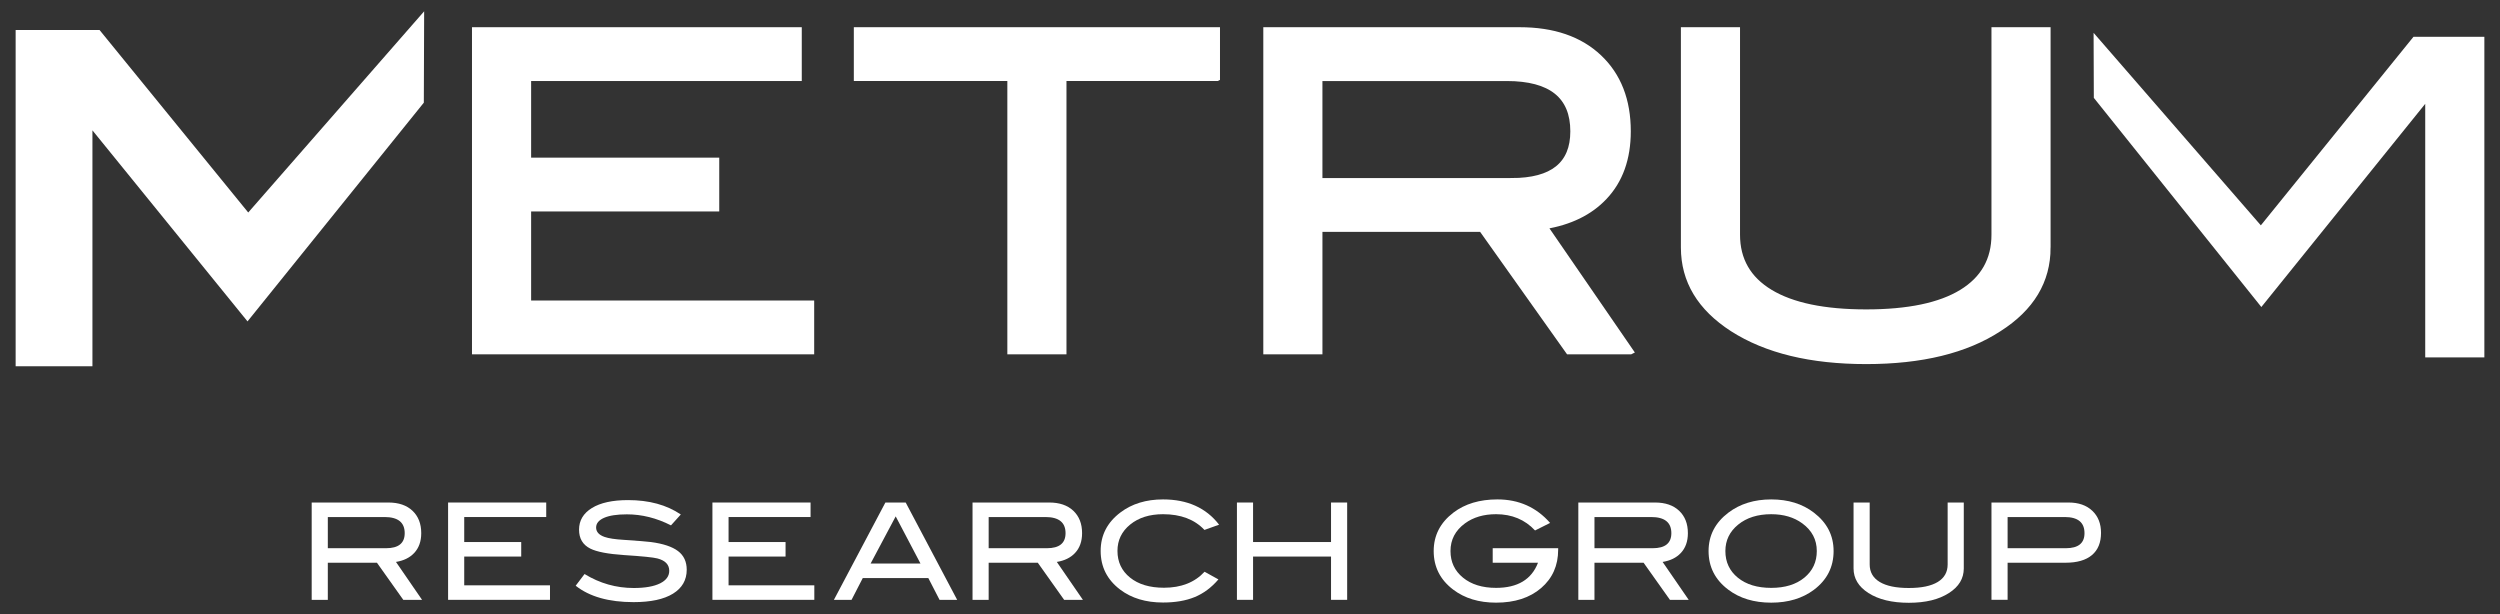 <?xml version="1.0" encoding="UTF-8"?>
<svg id="Layer_1" data-name="Layer 1" xmlns="http://www.w3.org/2000/svg" version="1.1" viewBox="0 0 424.658 104.311">
  <rect x="0" y="0" width="424.658" height="104.311" fill="#333333" stroke="none"/>
  <defs>
    <style>
      .cls-1 {
        stroke-width: 0px;
      }

      .cls-1, .cls-2 {
        fill: #fff;
      }

      .cls-2 {
        stroke: #fff;
        stroke-miterlimit: 10;
      }
    </style>
  </defs>
  <path class="cls-1" d="M71.691,101.89h-3.187l-4.474-6.303h-8.346v6.303h-2.74v-16.531h13.038c1.735,0,3.098.468,4.087,1.403.989.937,1.484,2.204,1.484,3.802,0,1.402-.405,2.528-1.21,3.38-.745.792-1.774,1.295-3.082,1.507l4.429,6.439ZM65.571,93.122c2.115,0,3.173-.852,3.173-2.556,0-1.827-1.14-2.741-3.424-2.741h-9.636v5.297h9.888Z"/>
  <path class="cls-1" d="M93.422,101.89h-17.308v-16.531h16.67v2.466h-13.929v4.248h9.681v2.466h-9.681v4.887h14.567v2.466Z"/>
  <path class="cls-1" d="M113.977,89.241c-2.451-1.249-4.947-1.873-7.489-1.873-1.69,0-2.983.199-3.882.594-.898.397-1.347.945-1.347,1.644,0,.731.479,1.265,1.438,1.599.685.244,1.805.411,3.358.502,2.282.153,3.789.274,4.52.366,2.071.274,3.6.784,4.59,1.529.989.745,1.484,1.805,1.484,3.174,0,1.75-.777,3.104-2.33,4.065-1.553.959-3.783,1.438-6.69,1.438-4.218,0-7.497-.929-9.842-2.786l1.507-1.988c2.588,1.585,5.374,2.375,8.357,2.375,1.934,0,3.432-.266,4.498-.798,1.021-.518,1.531-1.226,1.531-2.125,0-1.05-.671-1.75-2.01-2.099-.699-.183-2.588-.374-5.662-.572-2.725-.183-4.635-.548-5.731-1.096-1.279-.639-1.919-1.712-1.919-3.219,0-1.553.728-2.778,2.182-3.676,1.453-.898,3.504-1.347,6.153-1.347,3.561,0,6.546.814,8.951,2.443l-1.668,1.849Z"/>
  <path class="cls-1" d="M138.323,101.89h-17.308v-16.531h16.67v2.466h-13.929v4.248h9.681v2.466h-9.681v4.887h14.567v2.466Z"/>
  <path class="cls-1" d="M162.589,101.89h-2.996l-1.905-3.698h-11.135l-1.905,3.698h-2.998l8.746-16.531h3.448l8.744,16.531ZM156.357,95.725l-4.211-8.01-4.262,8.01h8.473Z"/>
  <path class="cls-1" d="M183.944,101.89h-3.187l-4.474-6.303h-8.346v6.303h-2.74v-16.531h13.038c1.735,0,3.098.468,4.087,1.403.989.937,1.484,2.204,1.484,3.802,0,1.402-.405,2.528-1.21,3.38-.745.792-1.774,1.295-3.082,1.507l4.429,6.439ZM177.824,93.122c2.115,0,3.173-.852,3.173-2.556,0-1.827-1.14-2.741-3.424-2.741h-9.636v5.297h9.888Z"/>
  <path class="cls-1" d="M207.079,89.126l-2.488.89c-1.676-1.781-4.019-2.671-7.034-2.671-2.282,0-4.144.586-5.583,1.758s-2.158,2.663-2.158,4.476c0,1.871.712,3.383,2.136,4.531,1.422,1.15,3.345,1.725,5.766,1.725,2.923,0,5.221-.906,6.895-2.717l2.352,1.301c-1.188,1.386-2.531,2.386-4.031,3.002-1.499.616-3.292.925-5.377.925-2.923,0-5.35-.731-7.284-2.193-2.208-1.674-3.311-3.866-3.311-6.575,0-2.665,1.12-4.842,3.358-6.53,1.948-1.476,4.361-2.216,7.237-2.216,4.141,0,7.314,1.43,9.521,4.292Z"/>
  <path class="cls-1" d="M228.833,101.89h-2.74v-7.352h-13.244v7.352h-2.74v-16.531h2.74v6.713h13.244v-6.713h2.74v16.531Z"/>
  <path class="cls-1" d="M264.675,93.372c0,2.689-.964,4.859-2.889,6.514-1.926,1.656-4.479,2.483-7.66,2.483-2.908,0-5.336-.737-7.285-2.216-2.208-1.674-3.31-3.858-3.31-6.553,0-2.649,1.118-4.826,3.356-6.53,1.964-1.492,4.453-2.238,7.467-2.238,3.638,0,6.621,1.332,8.951,3.996l-2.558,1.279c-1.72-1.843-3.928-2.763-6.621-2.763-2.101,0-3.859.518-5.275,1.553-1.644,1.203-2.466,2.77-2.466,4.703,0,1.857.707,3.364,2.123,4.522,1.416,1.156,3.287,1.735,5.618,1.735,3.652,0,6.027-1.422,7.123-4.27h-7.695v-2.466h11.121v.25Z"/>
  <path class="cls-1" d="M286.846,101.89h-3.187l-4.474-6.303h-8.344v6.303h-2.741v-16.531h13.038c1.736,0,3.098.468,4.087,1.403.991.937,1.484,2.204,1.484,3.802,0,1.402-.403,2.528-1.21,3.38-.745.792-1.773,1.295-3.082,1.507l4.429,6.439ZM280.727,93.122c2.117,0,3.174-.852,3.174-2.556,0-1.827-1.142-2.741-3.424-2.741h-9.636v5.297h9.886Z"/>
  <path class="cls-1" d="M311.461,93.601c0,2.709-1.112,4.902-3.334,6.576-1.95,1.461-4.371,2.192-7.261,2.192-2.923,0-5.36-.737-7.308-2.216-2.222-1.674-3.334-3.858-3.334-6.553,0-2.649,1.126-4.826,3.38-6.53,1.978-1.492,4.399-2.238,7.261-2.238,2.877,0,5.29.745,7.237,2.238,2.238,1.704,3.358,3.882,3.358,6.53ZM308.606,93.601c0-1.934-.822-3.501-2.467-4.703-1.416-1.035-3.173-1.553-5.274-1.553-2.3,0-4.171.589-5.618,1.77-1.446,1.18-2.169,2.676-2.169,4.487,0,1.873.709,3.383,2.123,4.533,1.416,1.148,3.303,1.723,5.664,1.723,2.343,0,4.219-.578,5.629-1.735,1.406-1.158,2.112-2.665,2.112-4.522Z"/>
  <path class="cls-1" d="M333.575,96.546c0,1.722-.838,3.114-2.512,4.179-1.706,1.112-3.982,1.666-6.828,1.666s-5.137-.554-6.873-1.666c-1.674-1.081-2.512-2.474-2.512-4.179v-11.187h2.741v10.526c0,1.293.565,2.282,1.701,2.967,1.132.685,2.781,1.027,4.942,1.027s3.802-.342,4.922-1.027c1.118-.685,1.677-1.674,1.677-2.967v-10.526h2.741v11.187Z"/>
  <path class="cls-1" d="M351.384,85.359c1.69,0,3.029.468,4.019,1.403.991.937,1.484,2.188,1.484,3.757,0,1.644-.513,2.899-1.54,3.767-1.029.868-2.525,1.301-4.487,1.301h-9.842v6.303h-2.741v-16.531h13.107ZM350.905,93.122c2.117,0,3.174-.852,3.174-2.556,0-1.827-1.12-2.741-3.356-2.741h-9.705v5.297h9.886Z"/>
  <polygon class="cls-1" points="42.165 36.096 16.912 5.1 2.656 5.1 2.656 62.216 15.701 62.216 15.701 22.142 42.043 54.593 71.992 17.44 72.048 1.919 42.165 36.096"/>
  <path class="cls-2" d="M137.8,59.687h-57.127V5.122h55.017v8.141h-45.972v14.016h31.954v8.141h-31.954v16.128h48.082v8.139Z"/>
  <path class="cls-2" d="M206.73,13.263h-26.076v46.424h-9.044V13.263h-26.076V5.122h61.197v8.141Z"/>
  <path class="cls-2" d="M276.964,59.687h-10.52l-14.767-20.8h-27.544v20.8h-9.044V5.122h43.035c5.726,0,10.222,1.546,13.489,4.637,3.267,3.089,4.898,7.272,4.898,12.546,0,4.624-1.331,8.341-3.993,11.154-2.463,2.613-5.855,4.271-10.175,4.974l14.622,21.254ZM256.765,30.747c6.984,0,10.475-2.811,10.475-8.437,0-6.031-3.768-9.046-11.303-9.046h-31.805v17.484h32.633Z"/>
  <path class="cls-2" d="M347.82,42.052c0,5.677-2.762,10.275-8.29,13.792-5.626,3.668-13.139,5.501-22.533,5.501s-16.956-1.834-22.685-5.501c-5.528-3.567-8.29-8.163-8.29-13.792V5.122h9.044v34.745c0,4.271,1.871,7.536,5.614,9.797,3.743,2.261,9.181,3.392,16.316,3.392s12.549-1.131,16.241-3.392c3.694-2.261,5.54-5.526,5.54-9.797V5.122h9.042v36.93Z"/>
  <polygon class="cls-1" points="409.958 6.253 384.032 38.279 355.624 5.577 355.664 16.622 384.119 52.152 411.957 17.635 411.957 60.713 422.002 60.713 422.002 6.253 409.958 6.253"/>
</svg>
